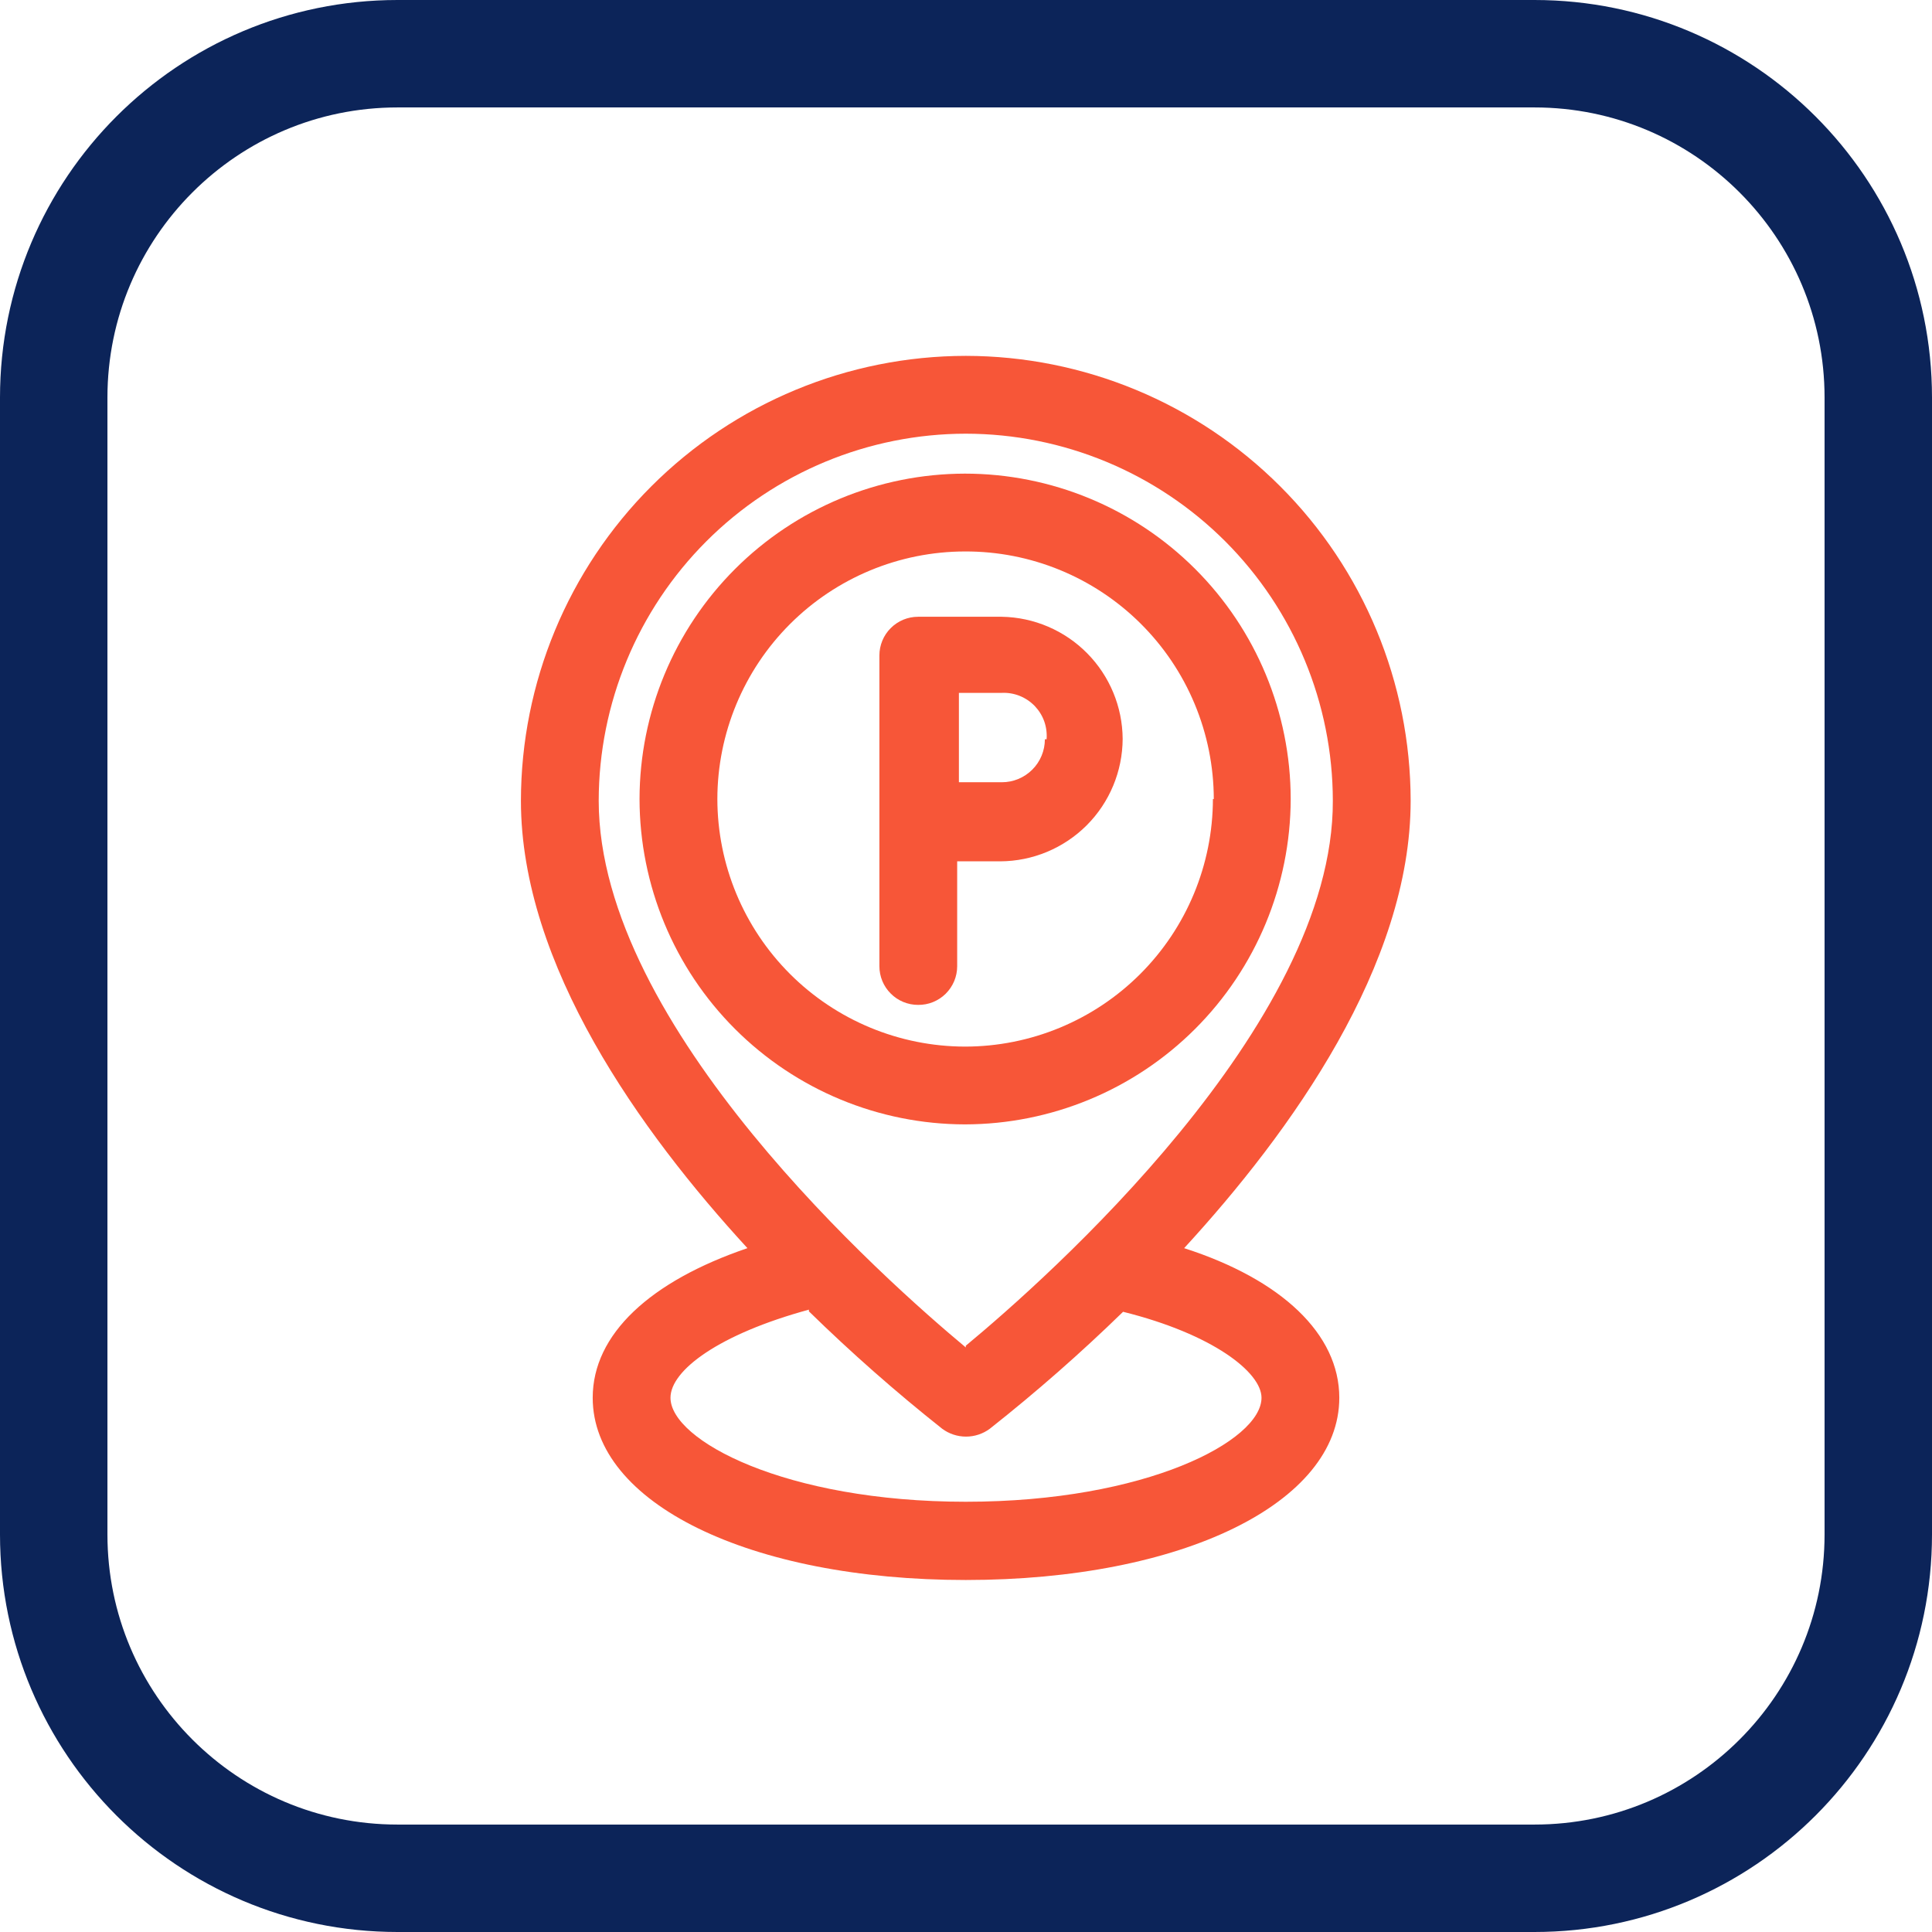 <svg width="46" height="46" viewBox="0 0 46 46" fill="none" xmlns="http://www.w3.org/2000/svg">
<g clip-path="url(#clip0_9753_112733)">
<path d="M36.534 1.279H9.466C4.945 1.279 1.279 4.945 1.279 9.466V36.534C1.279 41.055 4.945 44.721 9.466 44.721H36.534C41.055 44.721 44.721 41.055 44.721 36.534V9.466C44.721 4.945 41.055 1.279 36.534 1.279Z" stroke="#0C2459" stroke-width="2.558" stroke-miterlimit="10"/>
<path d="M28.194 29.718C30.742 26.945 33.587 22.974 33.587 19.065C33.584 16.257 32.467 13.564 30.481 11.579C28.496 9.593 25.803 8.476 22.995 8.473C20.187 8.476 17.494 9.593 15.508 11.579C13.523 13.564 12.406 16.257 12.403 19.065C12.403 22.974 15.248 26.945 17.796 29.718C15.483 30.506 14.112 31.765 14.112 33.28C14.112 35.787 17.847 37.619 22.995 37.619C28.142 37.619 31.888 35.787 31.888 33.28C31.888 31.765 30.517 30.465 28.194 29.718ZM22.995 32.082C21.102 30.506 14.255 24.448 14.255 19.065C14.258 16.748 15.18 14.527 16.818 12.888C18.456 11.25 20.678 10.328 22.995 10.326C25.312 10.328 27.533 11.25 29.172 12.888C30.81 14.527 31.732 16.748 31.734 19.065C31.755 24.407 24.898 30.465 22.995 32.041V32.082ZM19.26 31.223C20.268 32.208 21.327 33.141 22.432 34.017C22.596 34.139 22.795 34.205 23 34.205C23.205 34.205 23.404 34.139 23.568 34.017C24.673 33.144 25.732 32.215 26.74 31.233C28.879 31.765 30.036 32.676 30.036 33.28C30.036 34.303 27.293 35.756 22.995 35.756C18.697 35.756 15.964 34.293 15.964 33.28C15.964 32.625 17.121 31.765 19.26 31.182V31.223Z" fill="#F75638"/>
<path d="M30.731 19.024C30.729 16.969 29.91 14.998 28.456 13.546C27.001 12.093 25.03 11.277 22.974 11.277C20.921 11.28 18.952 12.097 17.5 13.549C16.047 15.002 15.23 16.971 15.227 19.024C15.23 21.078 16.047 23.047 17.5 24.499C18.952 25.951 20.921 26.768 22.974 26.771C25.029 26.768 26.999 25.952 28.453 24.5C29.907 23.048 30.726 21.079 30.731 19.024ZM28.879 19.024C28.876 20.588 28.253 22.088 27.146 23.193C26.039 24.298 24.539 24.919 22.974 24.919C21.412 24.916 19.914 24.294 18.809 23.189C17.704 22.084 17.082 20.587 17.08 19.024C17.082 17.462 17.704 15.964 18.809 14.859C19.914 13.754 21.412 13.132 22.974 13.13C23.751 13.127 24.52 13.277 25.238 13.572C25.956 13.867 26.609 14.301 27.159 14.848C27.71 15.396 28.147 16.046 28.445 16.763C28.744 17.48 28.898 18.248 28.9 19.024H28.879Z" fill="#F75638"/>
<path d="M23.854 14.685H21.859C21.738 14.685 21.618 14.709 21.506 14.755C21.395 14.802 21.293 14.869 21.208 14.955C21.122 15.04 21.054 15.142 21.008 15.254C20.962 15.366 20.938 15.485 20.938 15.606V23.005C20.938 23.126 20.962 23.246 21.008 23.358C21.054 23.469 21.122 23.571 21.208 23.656C21.293 23.742 21.395 23.81 21.506 23.856C21.618 23.902 21.738 23.926 21.859 23.926C21.981 23.927 22.102 23.905 22.215 23.859C22.327 23.813 22.43 23.746 22.517 23.66C22.603 23.574 22.672 23.472 22.719 23.36C22.766 23.247 22.79 23.127 22.79 23.005V20.508H23.814C24.586 20.505 25.326 20.197 25.873 19.651C26.419 19.105 26.727 18.364 26.73 17.591C26.725 16.828 26.421 16.096 25.884 15.553C25.347 15.01 24.618 14.698 23.854 14.685ZM24.878 17.602C24.878 17.873 24.77 18.134 24.578 18.325C24.386 18.517 24.126 18.625 23.854 18.625H22.831V16.497H23.854C23.999 16.49 24.144 16.515 24.279 16.569C24.413 16.623 24.535 16.705 24.636 16.809C24.736 16.914 24.814 17.038 24.863 17.175C24.911 17.312 24.93 17.457 24.919 17.602H24.878Z" fill="#F75638"/>
</g>
<defs>
<clipPath id="clip0_9753_112733">
<rect width="46" height="46" fill="white"/>
</clipPath>
</defs>
</svg>
